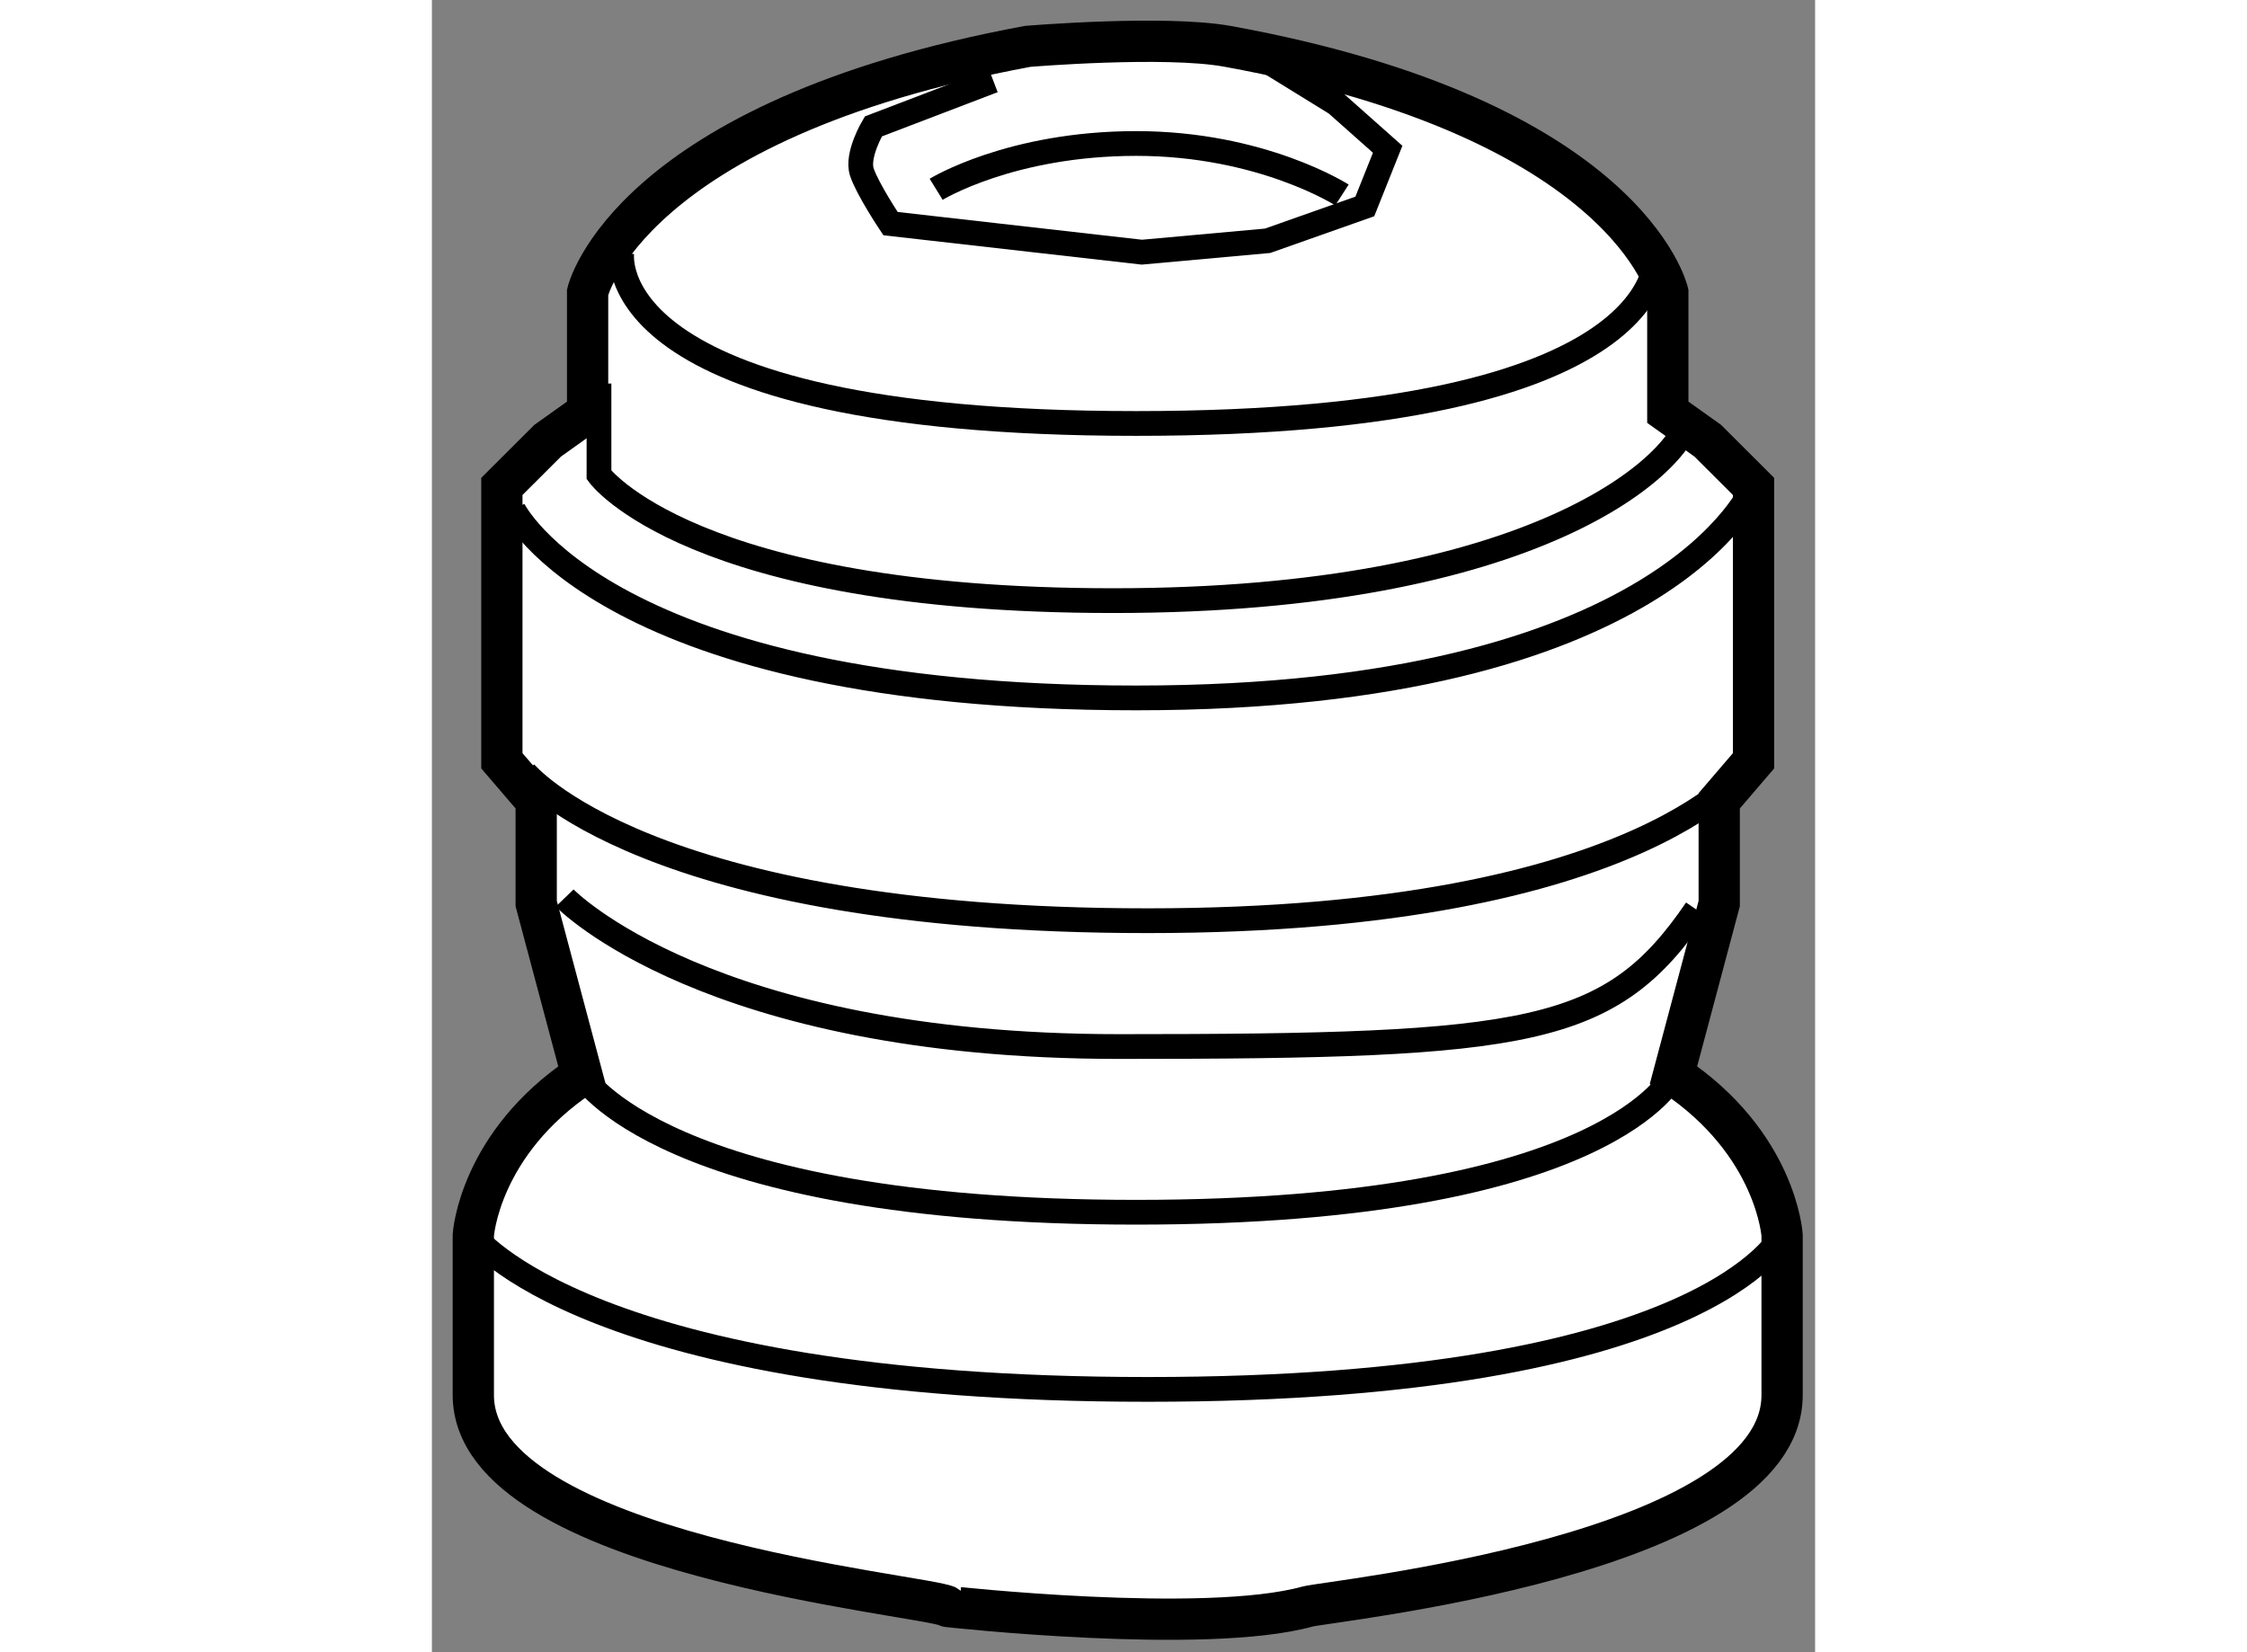 <?xml version="1.0" encoding="utf-8"?>
<!-- Generator: Adobe Illustrator 15.1.0, SVG Export Plug-In . SVG Version: 6.00 Build 0)  -->
<!DOCTYPE svg PUBLIC "-//W3C//DTD SVG 1.1//EN" "http://www.w3.org/Graphics/SVG/1.1/DTD/svg11.dtd">
<svg version="1.1" xmlns="http://www.w3.org/2000/svg" xmlns:xlink="http://www.w3.org/1999/xlink" x="0px" y="0px" width="244.8px"
	 height="180px" viewBox="52.447 76.429 16.763 20.023" enable-background="new 0 0 244.8 180" xml:space="preserve">
	
<rect x="52.447" y="76.429" width="16.763" height="20.023" fill="#808080" stroke="none"/>
	
<g><path fill="#FFFFFF" stroke="#000000" stroke-width="0.5" d="M63.061,95.898c0.24-0.066,5.749-0.623,5.749-2.562
			c0-1.939,0-1.939,0-1.939s-0.069-1.108-1.316-1.94l0.554-2.078v-1.245l0.416-0.485v-3.325l-0.555-0.554l-0.484-0.345V79.97
			c0,0-0.481-2.095-5.333-2.979c-0.762-0.139-2.425,0-2.425,0c-4.848,0.9-5.333,2.979-5.333,2.979v1.455l-0.484,0.345l-0.555,0.554
			v3.325l0.416,0.485v1.245l0.554,2.078c-1.247,0.832-1.316,1.94-1.316,1.94s0,0,0,1.939c0,1.938,5.541,2.424,5.749,2.562
			C58.696,95.898,61.814,96.244,63.061,95.898z"></path><path fill="none" stroke="#000000" stroke-width="0.3" d="M52.947,91.397c0,0,1.387,1.87,8.174,1.87s7.688-1.87,7.688-1.87"></path><path fill="none" stroke="#000000" stroke-width="0.3" d="M54.264,89.457c0,0,0.97,1.663,6.719,1.663
			c5.748,0,6.511-1.663,6.511-1.663"></path><path fill="none" stroke="#000000" stroke-width="0.3" d="M53.571,85.787c0,0,1.455,1.8,7.55,1.8s7.342-1.938,7.342-1.938"></path><path fill="none" stroke="#000000" stroke-width="0.3" d="M53.433,82.601c0,0,1.108,2.286,7.55,2.286
			c6.44,0,7.48-2.563,7.48-2.563"></path><path fill="none" stroke="#000000" stroke-width="0.3" d="M54.056,87.312c0,0,1.732,1.8,6.719,1.8s5.956-0.138,6.995-1.661"></path><path fill="none" stroke="#000000" stroke-width="0.3" d="M54.472,81.077v1.107c0,0,1.108,1.524,6.233,1.524
			s6.926-1.662,6.995-2.284"></path><path fill="none" stroke="#000000" stroke-width="0.3" d="M54.749,79.484c0,0-0.347,2.077,6.233,2.077
			c6.579,0,6.302-2.077,6.302-2.077"></path><path fill="none" stroke="#000000" stroke-width="0.3" d="M59.25,77.406l-1.453,0.555c0,0-0.208,0.347-0.139,0.554
			c0.069,0.208,0.347,0.624,0.347,0.624l3.046,0.346l1.524-0.138l1.178-0.416l0.277-0.693l-0.624-0.554l-0.9-0.555"></path><path fill="none" stroke="#000000" stroke-width="0.3" d="M58.558,78.723c0,0,0.9-0.555,2.425-0.555
			c1.523,0,2.493,0.624,2.493,0.624"></path></g>


</svg>